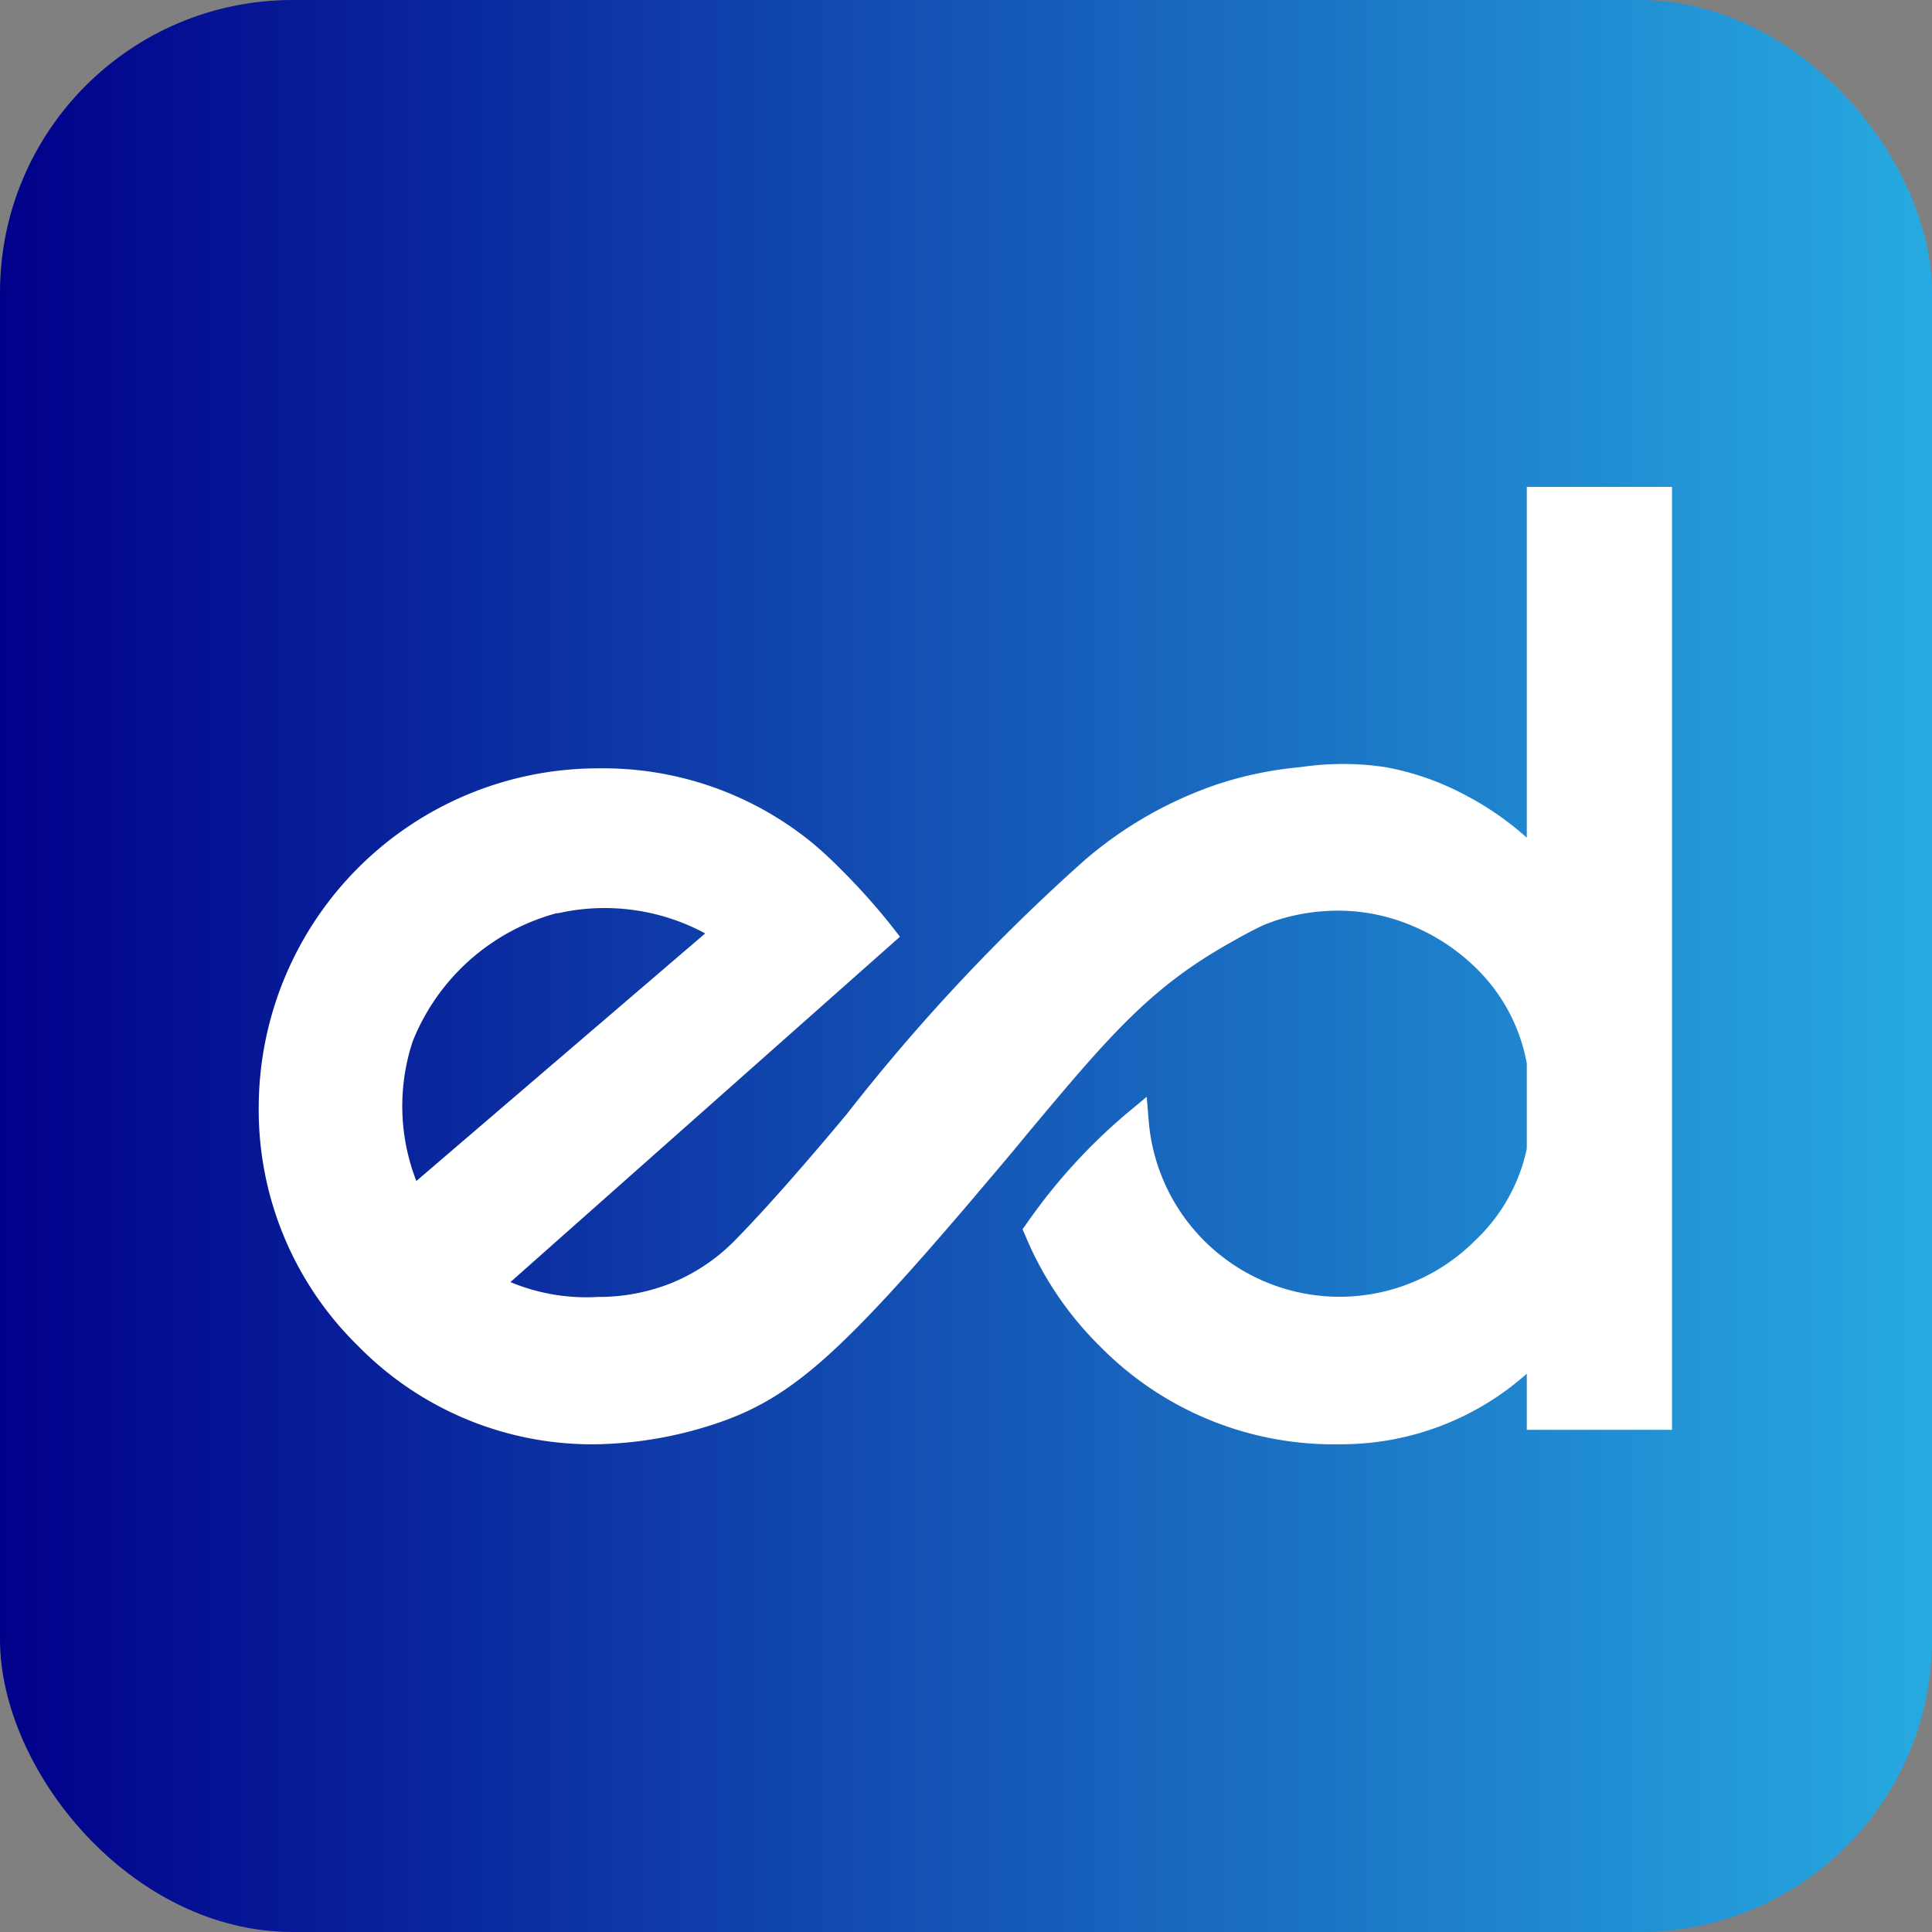 <svg xmlns="http://www.w3.org/2000/svg" xmlns:xlink="http://www.w3.org/1999/xlink" viewBox="0 0 46.82 46.82"><rect x="0" y="0" width="46.82" height="46.82" fill="#808080" stroke="none"/><defs><style>.cls-1{fill:url(#linear-gradient);}.cls-2{fill:#fff;}</style><linearGradient id="linear-gradient" y1="23.41" x2="46.82" y2="23.41" gradientUnits="userSpaceOnUse"><stop offset="0" stop-color="#01008a"/><stop offset="1" stop-color="#27aae1"/></linearGradient></defs><g id="Layer_2" data-name="Layer 2"><g id="Layer_1-2" data-name="Layer 1"><rect class="cls-1" width="46.82" height="46.82" rx="7.09"/><path class="cls-2" d="M37,20.3a7.26,7.26,0,0,0-1.43-1,6.66,6.66,0,0,0-2-.71,7,7,0,0,0-2.05,0,9,9,0,0,0-2,.41,9.7,9.7,0,0,0-3.24,1.85A46.8,46.8,0,0,0,20.52,27c-1,1.2-2,2.34-2.74,3.09a4.59,4.59,0,0,1-1.5,1,4.75,4.75,0,0,1-1.79.34,4.78,4.78,0,0,1-2.12-.36l9.44-8.37-.18-.23A15.57,15.57,0,0,0,20.31,21l0,0a8.61,8.61,0,0,0-.67-.61,8,8,0,0,0-5.11-1.77A8.23,8.23,0,0,0,6.27,26.8a8,8,0,0,0,2.41,5.82A7.94,7.94,0,0,0,14.49,35a9.66,9.66,0,0,0,3.14-.6c1.64-.62,2.85-1.72,5.92-5.32.48-.57.92-1.08,1.31-1.56,2-2.39,3-3.59,5-4.7.26-.15.52-.29.78-.41l.24-.09a4.9,4.9,0,0,1,1.65-.25,4.61,4.61,0,0,1,1.75.39,4.88,4.88,0,0,1,1.49,1A4.3,4.3,0,0,1,37,25.77v2.07a4.28,4.28,0,0,1-1.26,2.23,4.64,4.64,0,0,1-7.9-2.88l-.05-.61-.47.39a13.82,13.82,0,0,0-2.44,2.68l-.1.14.07.16a8.18,8.18,0,0,0,1.8,2.67A7.94,7.94,0,0,0,32.5,35,6.76,6.76,0,0,0,37,33.29v1.36h3.52V11.8H37ZM13.53,22.13a5.14,5.14,0,0,1,3.56.49l-7,6A5,5,0,0,1,10,25.24a5.22,5.22,0,0,1,3.49-3.11Z"/></g></g></svg>